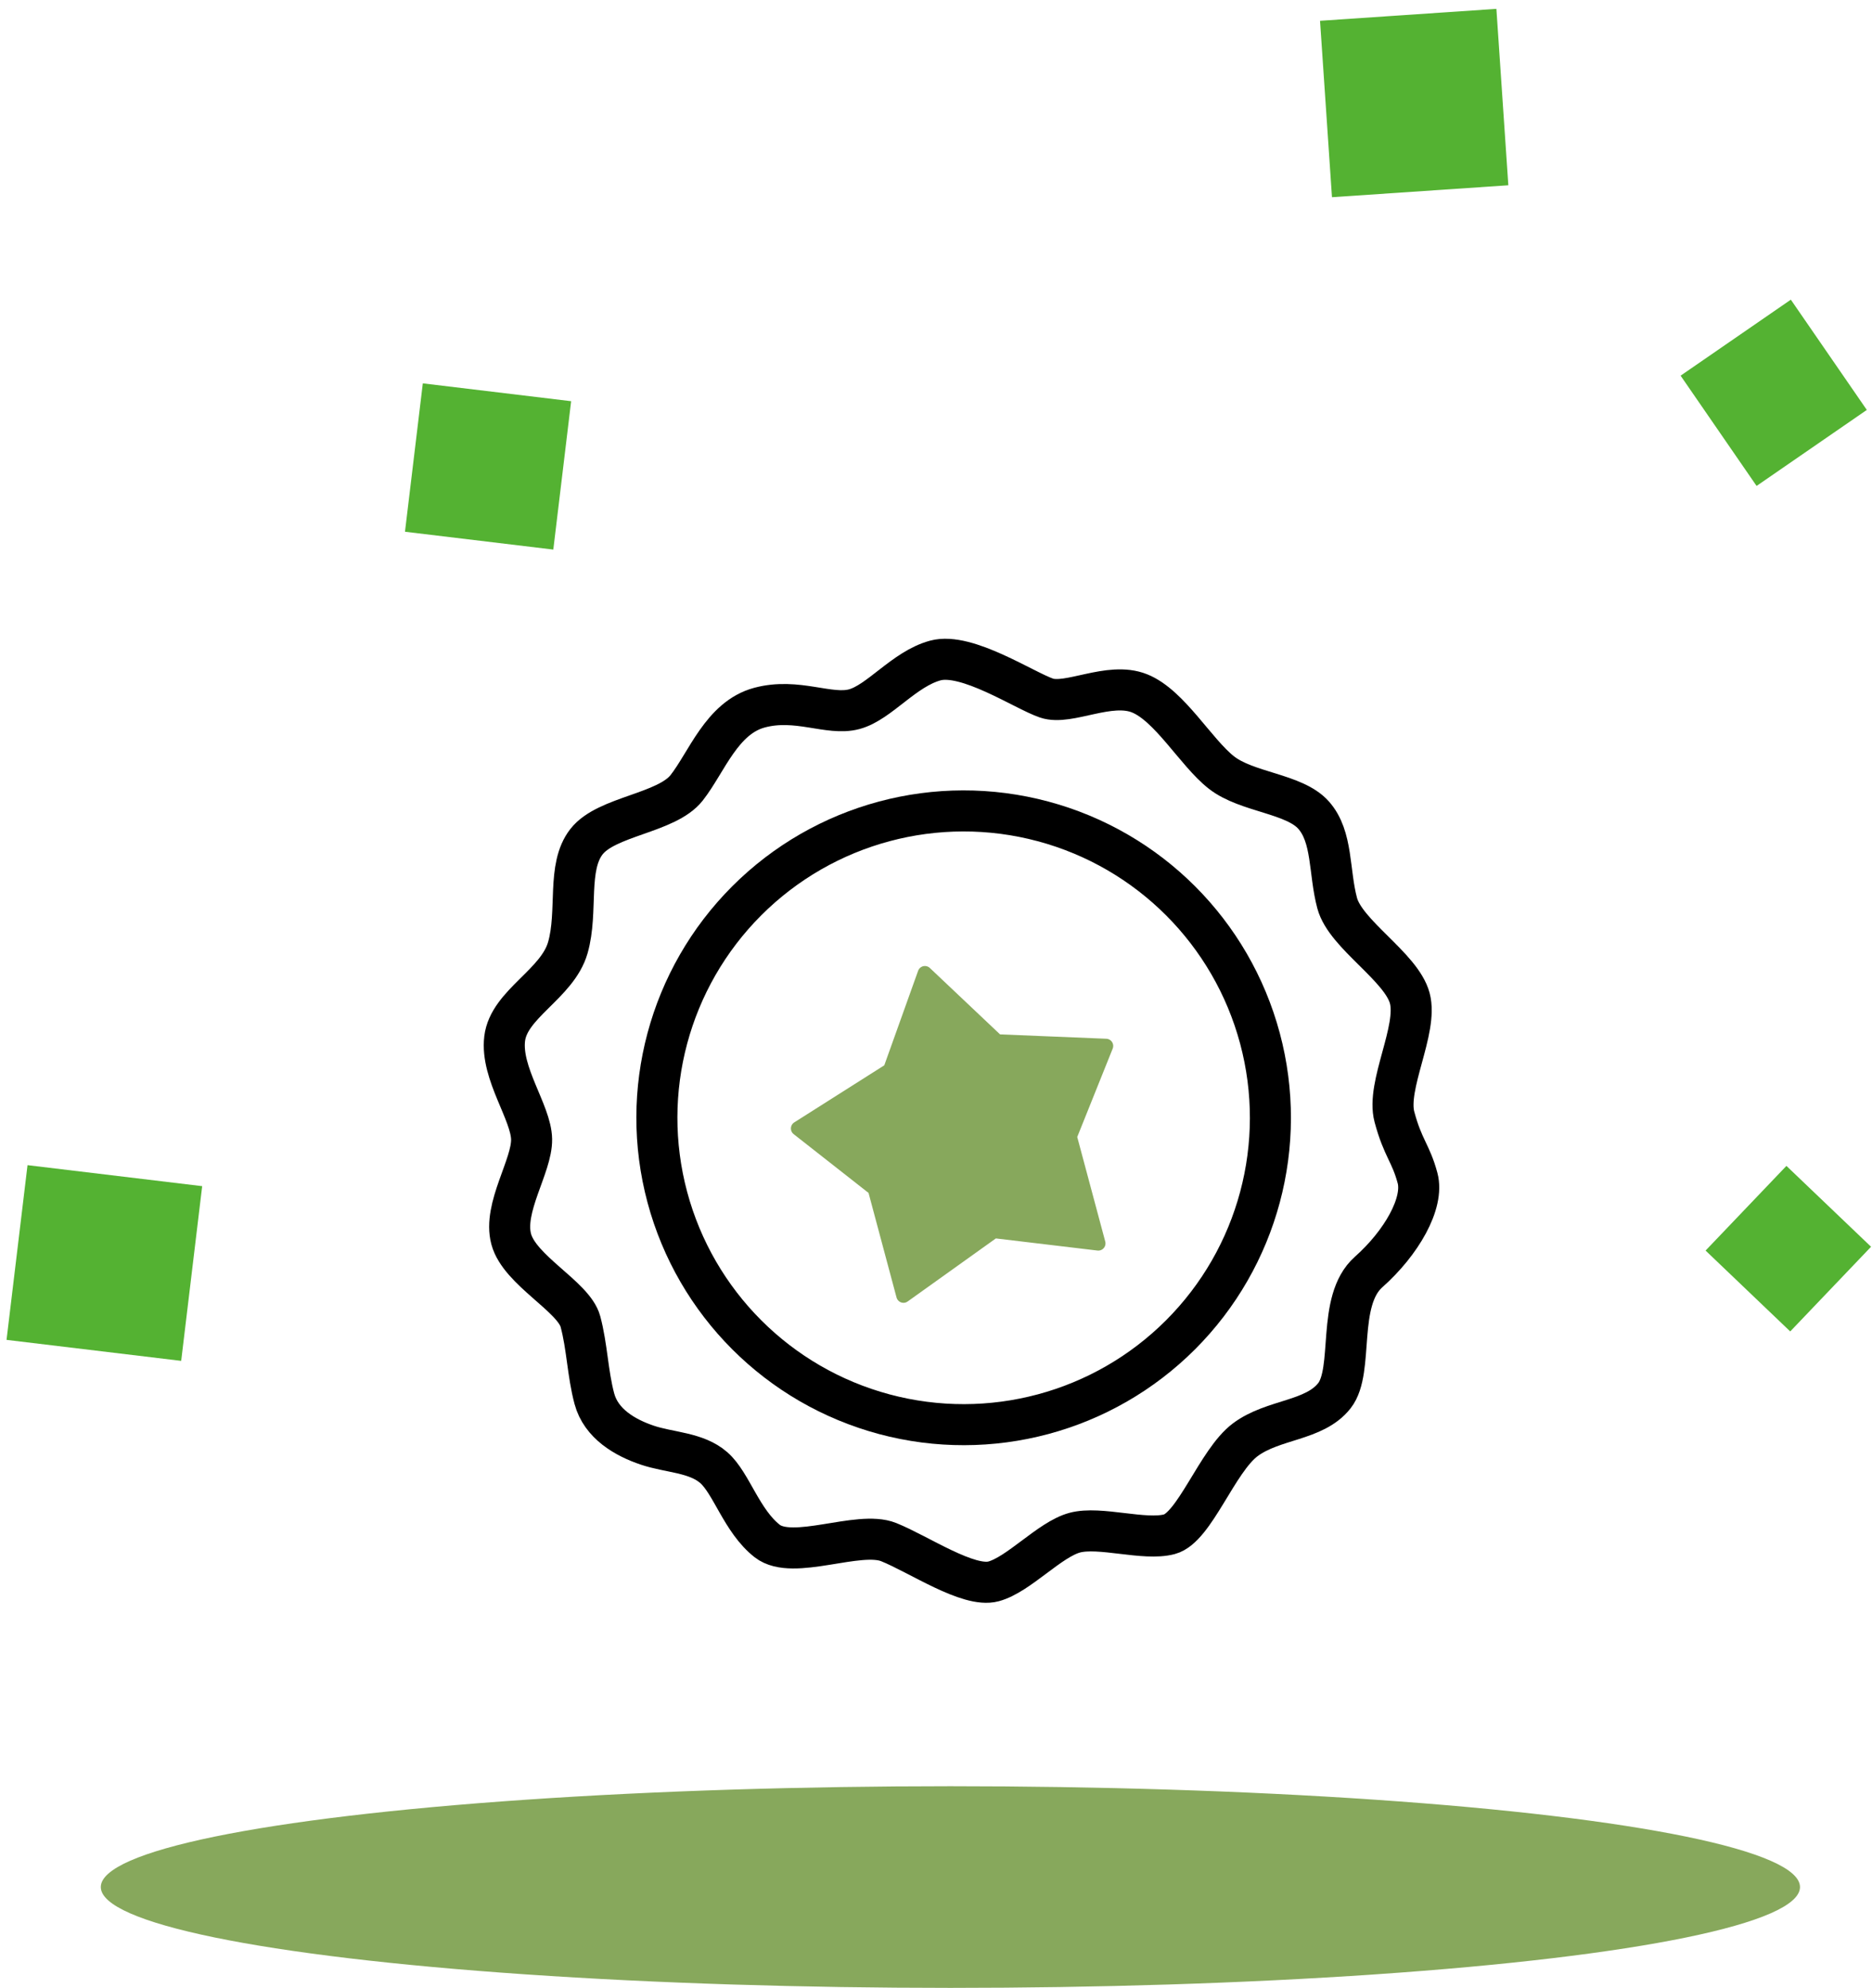 <svg width="130" height="138" viewBox="0 0 130 138" fill="none" xmlns="http://www.w3.org/2000/svg">
<ellipse cx="66" cy="131" rx="59" ry="7" fill="#87A85C"/>
<rect x="120.564" y="86.766" width="5.128" height="5.128" transform="rotate(-46.314 120.564 86.766)" fill="#54B232" stroke="#54B232" stroke-width="3"/>
<rect x="3.222" y="82.554" width="9.216" height="9.216" transform="rotate(6.855 3.222 82.554)" fill="#54B232" stroke="#54B232" stroke-width="3"/>
<rect x="30.672" y="28.281" width="7.375" height="7.375" transform="rotate(6.855 30.672 28.281)" fill="#54B232" stroke="#54B232" stroke-width="3"/>
<rect x="118.795" y="26.463" width="6.297" height="6.297" transform="rotate(-34.578 118.795 26.463)" fill="#54B232" stroke="#54B232" stroke-width="3"/>
<rect x="93.267" y="2.839" width="9.275" height="9.275" transform="rotate(-3.873 93.267 2.839)" fill="#54B232" stroke="#54B232" stroke-width="3"/>
<path d="M61.821 74.286L64.229 67.561L69.24 72.299L76.806 72.61L74.282 78.899L76.27 86.317L69.023 85.453L62.742 89.942L60.755 82.523L55.424 78.339L61.821 74.286Z" fill="#87A85C" stroke="#87A85C" stroke-linecap="round" stroke-linejoin="round"/>
<circle cx="66.92" cy="77.598" r="21.303" transform="rotate(-15 66.92 77.598)" stroke="black" stroke-width="2.85"/>
<path d="M59.319 49.233C61.064 48.766 62.778 46.436 64.96 45.851C67.142 45.266 71.132 47.939 72.675 48.461C74.218 48.983 77.039 47.292 79.135 48.133C81.231 48.974 83.04 52.232 84.816 53.626C86.593 55.021 89.882 55.075 91.222 56.587C92.563 58.099 92.274 60.514 92.859 62.696C93.444 64.878 97.317 67.114 97.901 69.296C98.486 71.478 96.25 75.351 96.835 77.533C97.419 79.715 97.972 80.034 98.44 81.78C98.908 83.525 97.311 86.292 95.043 88.303C92.776 90.313 94.062 95.114 92.667 96.89C91.272 98.667 88.42 98.496 86.472 99.953C84.524 101.411 82.958 106.04 81.213 106.507C79.467 106.975 76.381 105.931 74.636 106.399C72.89 106.867 70.74 109.314 68.994 109.781C67.249 110.249 63.812 107.896 61.716 107.055C59.62 106.213 55.053 108.372 53.276 106.977C51.499 105.583 50.798 102.964 49.574 101.889C48.351 100.814 46.489 100.845 44.946 100.323C43.403 99.801 41.743 98.843 41.275 97.097C40.807 95.352 40.776 93.489 40.308 91.744C39.84 89.998 36.084 88.199 35.5 86.017C34.915 83.835 36.949 80.951 36.917 79.089C36.886 77.227 34.758 74.523 35.046 72.107C35.334 69.691 38.709 68.319 39.433 65.787C40.158 63.254 39.339 60.2 40.734 58.423C42.129 56.646 46.29 56.466 47.685 54.689C49.079 52.913 50.123 49.827 52.742 49.125C55.36 48.423 57.573 49.701 59.319 49.233Z" stroke="black" stroke-width="2.85"/>
</svg>

